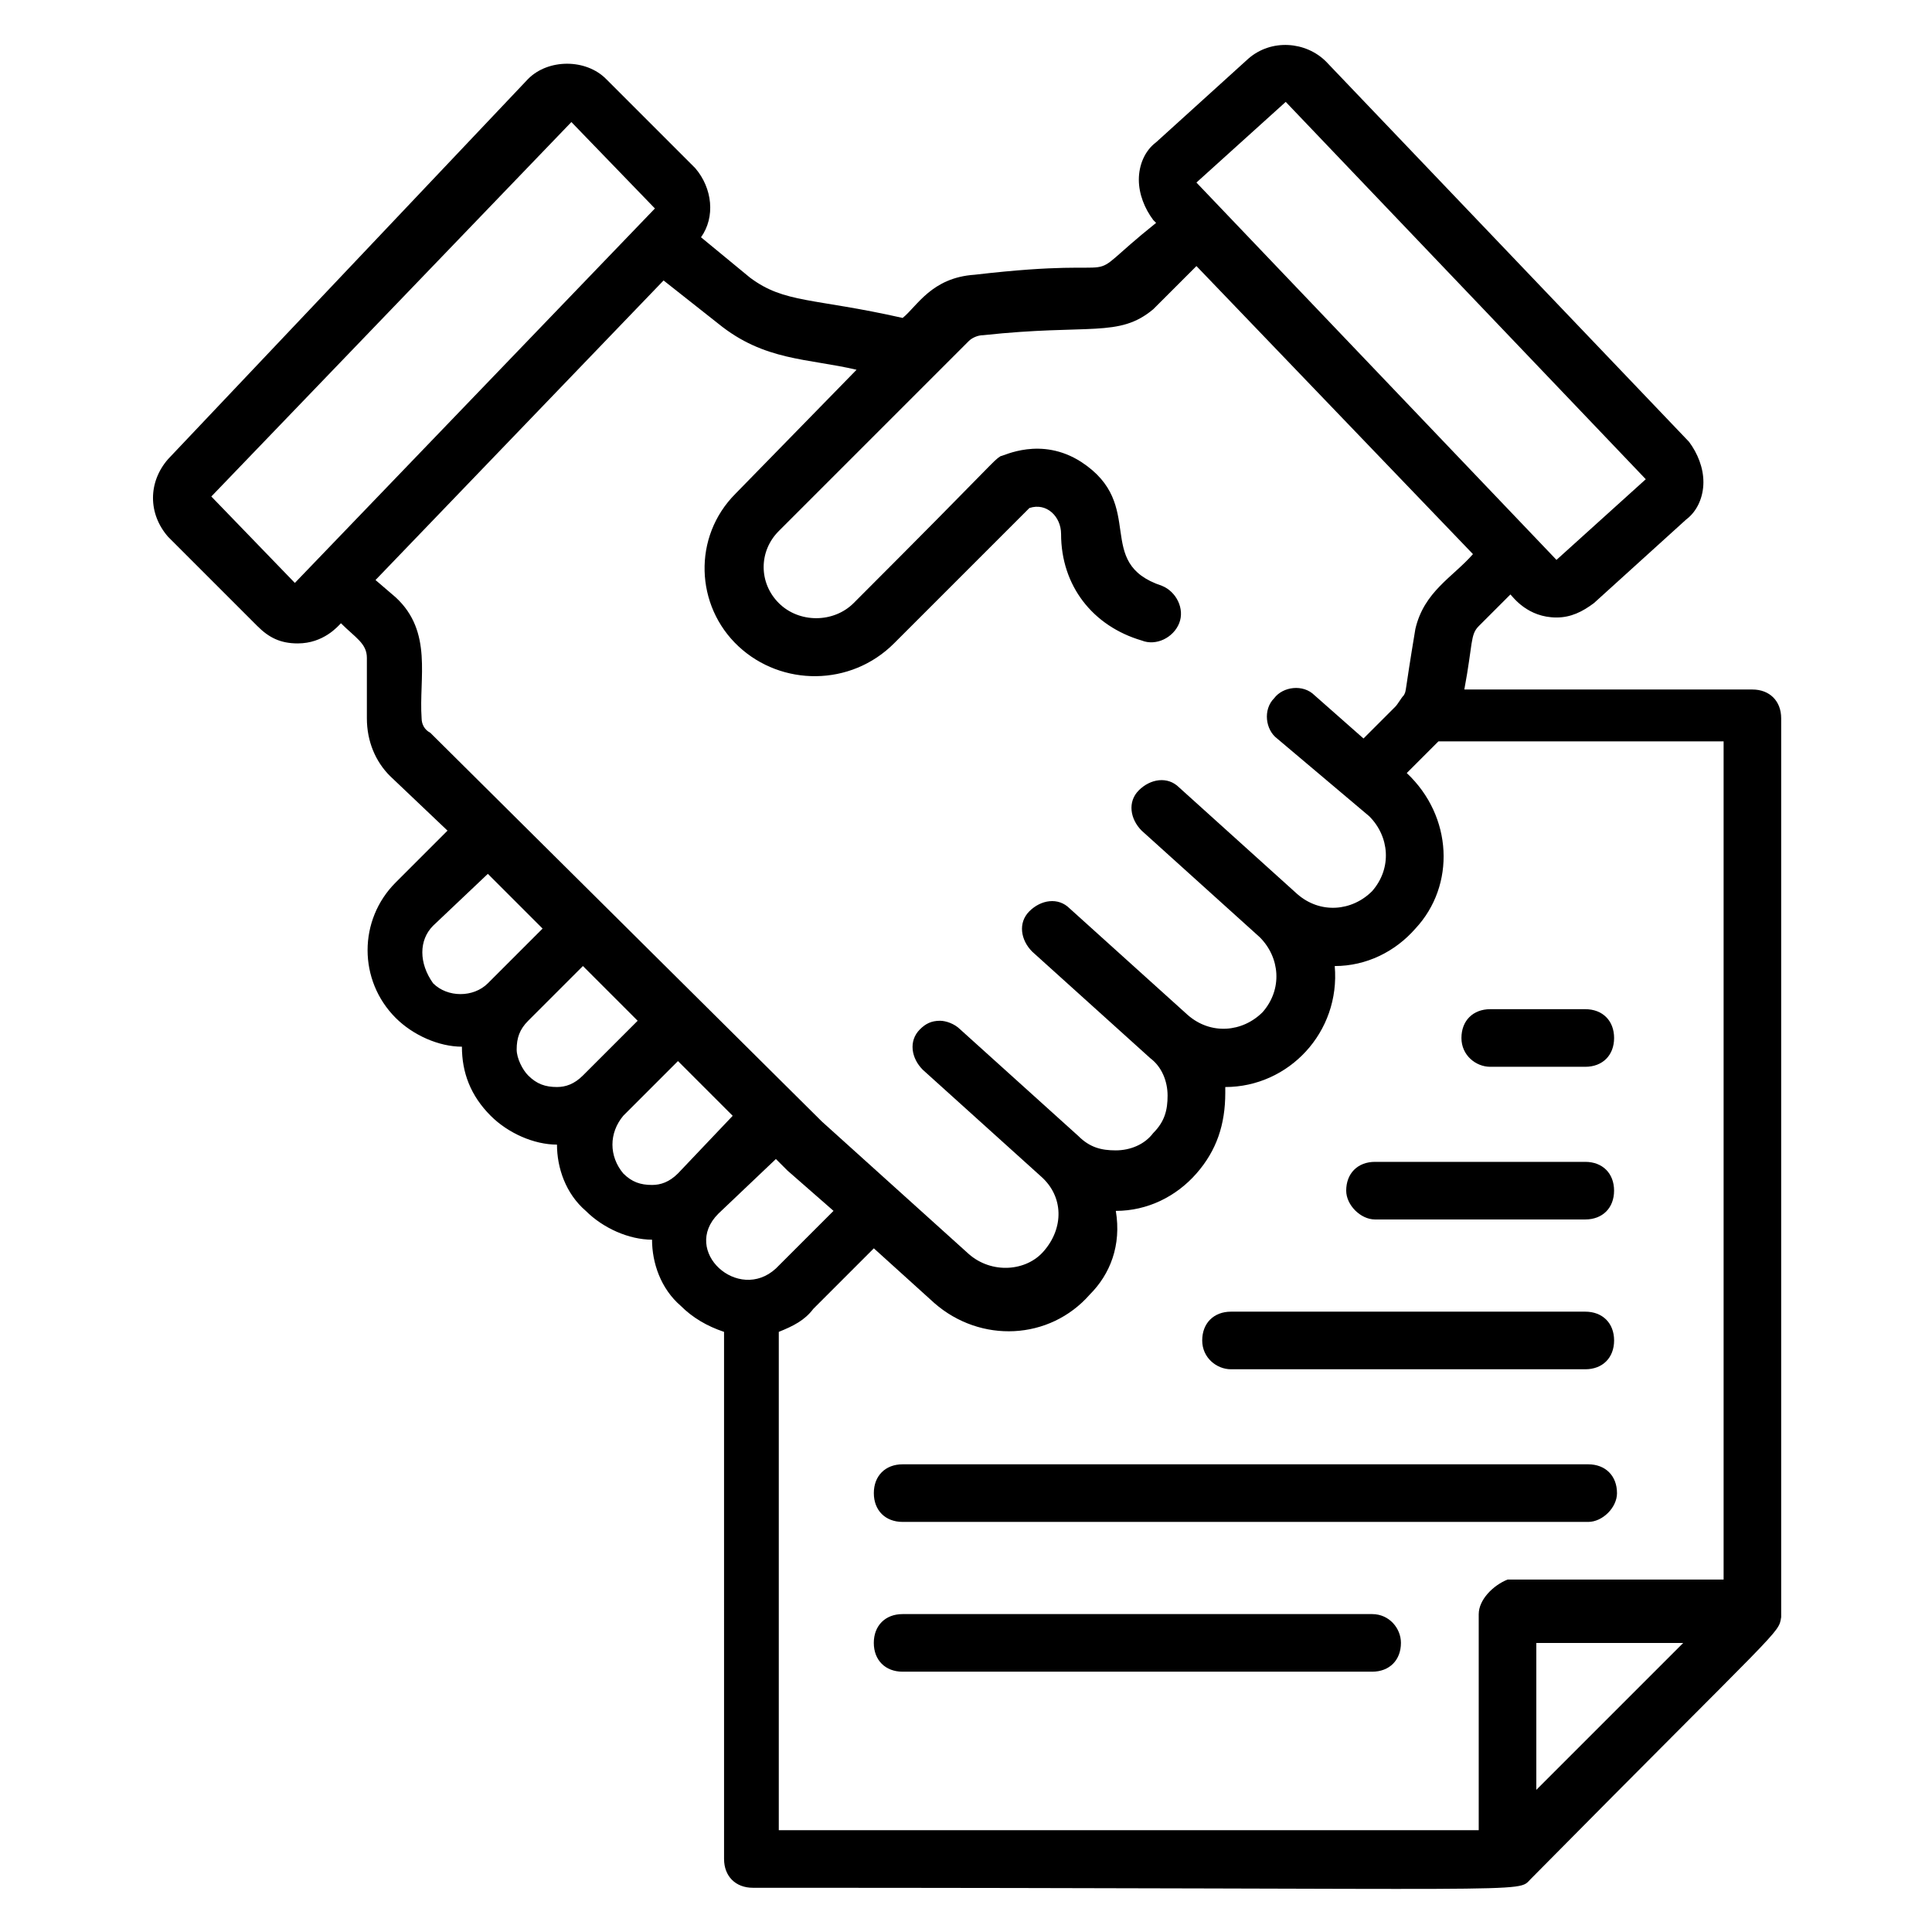 <?xml version="1.0" encoding="UTF-8"?>
<!-- Uploaded to: ICON Repo, www.svgrepo.com, Generator: ICON Repo Mixer Tools -->
<svg fill="#000000" width="800px" height="800px" version="1.1" viewBox="144 144 512 512" xmlns="http://www.w3.org/2000/svg">
 <g>
  <path d="m616.03 572.52v-238.16c0-4.582-3.055-7.633-7.633-7.633h-76.336c2.289-12.215 1.527-14.504 3.816-16.793l8.398-8.398c0.762 0.762 4.582 6.106 12.215 6.106 3.816 0 6.871-1.527 9.922-3.816l24.426-22.137c3.055-2.289 4.582-6.106 4.582-9.922 0-3.816-1.527-7.633-3.816-10.688l-96.184-100.76c-5.344-5.344-14.504-6.106-20.609-0.762l-24.426 22.137c-3.059 2.289-4.582 6.106-4.582 9.922 0 3.816 1.527 7.633 3.816 10.688l0.762 0.762c-22.902 18.32-2.289 8.398-48.09 13.742-11.449 0.762-15.266 8.398-19.082 11.449-23.664-5.344-31.297-3.816-40.457-10.688l-12.977-10.688c3.816-5.344 3.055-12.977-1.527-18.32l-23.664-23.664c-5.344-5.344-15.266-5.344-20.609 0l-95.422 100.76c-5.344 6.106-5.344 14.504 0 20.609l23.664 23.664c3.055 3.055 6.106 4.582 10.688 4.582 6.871 0 10.688-4.582 11.449-5.344 3.816 3.816 6.871 5.344 6.871 9.16v16.031c0 6.106 2.289 11.449 6.106 15.266l15.266 14.504-13.742 13.742c-9.922 9.922-9.922 25.953 0 35.879 4.582 4.582 11.449 7.633 17.559 7.633 0 6.871 2.289 12.977 7.633 18.32 4.582 4.582 11.449 7.633 17.559 7.633 0 6.106 2.289 12.977 7.633 17.559 4.582 4.582 11.449 7.633 17.559 7.633 0 6.106 2.289 12.977 7.633 17.559 3.055 3.055 6.871 5.344 11.449 6.871l0.004 139.69c0 4.582 3.055 7.633 7.633 7.633 211.45 0 202.29 1.527 206.11-2.289 67.172-67.938 65.645-64.887 66.41-69.465zm-131.3-401.52 95.418 100-23.664 21.375-95.418-100zm-262.59 127.48-22.137-22.902 95.418-99.234 22.137 22.902zm33.59 35.879c-0.762-10.688 3.055-22.902-6.871-32.062l-5.344-4.582 76.336-79.387 14.504 11.449c12.215 9.922 23.664 9.16 36.641 12.215l-32.062 32.824c-11.449 11.449-10.688 29.77 0.762 40.457 11.449 10.688 29.77 10.688 41.223-0.762l35.879-35.879c4.582-1.527 8.398 2.289 8.398 6.871 0 13.742 8.398 24.426 21.375 28.242 3.816 1.527 8.398-0.762 9.922-4.582 1.527-3.816-0.762-8.398-4.582-9.922-18.32-6.106-3.816-21.375-21.375-32.824-10.688-6.871-20.609-1.527-21.375-1.527-2.289 1.527 0 0-38.93 38.93-5.344 5.344-14.504 5.344-19.848 0s-5.344-13.742 0-19.082l50.383-50.383c0.762-0.762 2.289-1.527 3.816-1.527 28.242-3.055 35.879 0.762 45.039-6.871l11.449-11.445 73.281 76.336c-5.344 6.106-12.977 9.922-15.266 19.848-3.055 18.32-2.289 16.031-3.055 17.559-0.762 0.762-1.527 2.289-2.289 3.055l-8.398 8.398-12.977-11.449c-3.055-3.055-8.398-2.289-10.688 0.762-3.055 3.055-2.289 8.398 0.762 10.688l24.426 20.609c5.344 5.344 6.106 13.742 0.762 19.848-5.344 5.344-13.742 6.106-19.848 0.762l-31.297-28.242c-3.055-3.055-7.633-2.289-10.688 0.762-3.055 3.055-2.289 7.633 0.762 10.688l31.297 28.242c5.344 5.344 6.106 13.742 0.762 19.848-5.344 5.344-13.742 6.106-19.848 0.762l-31.297-28.242c-3.055-3.055-7.633-2.289-10.688 0.762-3.055 3.055-2.289 7.633 0.762 10.688l31.297 28.242c3.055 2.289 4.582 6.106 4.582 9.922s-0.762 6.871-3.816 9.922c-2.289 3.055-6.106 4.582-9.922 4.582s-6.871-0.762-9.922-3.816l-31.297-28.242c-1.527-1.527-3.816-2.289-5.344-2.289-2.289 0-3.816 0.762-5.344 2.289-3.055 3.055-2.289 7.633 0.762 10.688l31.297 28.242c6.106 5.344 6.106 13.742 0.762 19.848-4.582 5.344-13.742 6.106-19.848 0.762l-38.93-35.113-103.8-103.05c-1.527-0.766-2.289-2.289-2.289-3.816zm3.051 54.961 14.504-13.742 14.504 14.504-14.504 14.504c-3.816 3.816-10.688 3.816-14.504 0-3.816-5.344-3.816-11.449 0-15.266zm22.141 32.824c0-3.055 0.762-5.344 3.055-7.633l14.504-14.504 14.504 14.504-14.504 14.504c-2.289 2.289-4.582 3.055-6.871 3.055-3.055 0-5.344-0.762-7.633-3.055-1.531-1.527-3.055-4.582-3.055-6.871zm28.242 17.555 14.504-14.504 14.504 14.504-14.504 15.27c-2.289 2.289-4.582 3.055-6.871 3.055-3.055 0-5.344-0.762-7.633-3.055-3.816-4.582-3.816-10.688 0-15.27zm25.191 25.953 15.266-14.504 3.055 3.055 12.215 10.688-15.266 15.266c-9.926 9.16-25.195-4.578-15.27-14.504zm201.52 106.11v57.254h-185.49v-132.06c3.816-1.527 6.871-3.055 9.16-6.106l16.031-16.031 16.031 14.504c12.215 10.688 30.535 9.922 41.223-2.289 5.344-5.344 8.398-12.977 6.871-22.137 8.398 0 16.031-3.816 21.375-9.922 5.344-6.106 7.633-12.977 7.633-21.375v-1.527c16.793 0 30.535-14.504 29.008-32.062 8.398 0 16.031-3.816 21.375-9.922 10.688-11.449 9.922-29.77-2.289-41.223l8.398-8.398h75.57v222.13h-57.25c-3.828 1.527-7.644 5.344-7.644 9.16zm15.266 46.566v-38.93h38.93z"/>
  <path d="m508.39 467.17h55.723c4.582 0 7.633-3.055 7.633-7.633 0-4.582-3.055-7.633-7.633-7.633h-55.723c-4.582 0-7.633 3.055-7.633 7.633 0 3.816 3.816 7.633 7.633 7.633z"/>
  <path d="m538.93 426.71h25.191c4.582 0 7.633-3.055 7.633-7.633 0-4.582-3.055-7.633-7.633-7.633h-25.191c-4.582 0-7.633 3.055-7.633 7.633-0.004 4.582 3.812 7.633 7.633 7.633z"/>
  <path d="m470.23 506.87h93.891c4.582 0 7.633-3.055 7.633-7.633 0-4.582-3.055-7.633-7.633-7.633h-93.891c-4.582 0-7.633 3.055-7.633 7.633s3.816 7.633 7.633 7.633z"/>
  <path d="m572.52 539.69c0-4.582-3.055-7.633-7.633-7.633h-181.68c-4.582 0-7.633 3.055-7.633 7.633 0 4.582 3.055 7.633 7.633 7.633h181.68c3.82 0 7.637-3.816 7.637-7.633z"/>
  <path d="m507.63 571.75h-124.43c-4.582 0-7.633 3.055-7.633 7.633 0 4.582 3.055 7.633 7.633 7.633h124.43c4.582 0 7.633-3.055 7.633-7.633 0.004-3.812-3.051-7.633-7.633-7.633z"/>
 </g>
</svg>